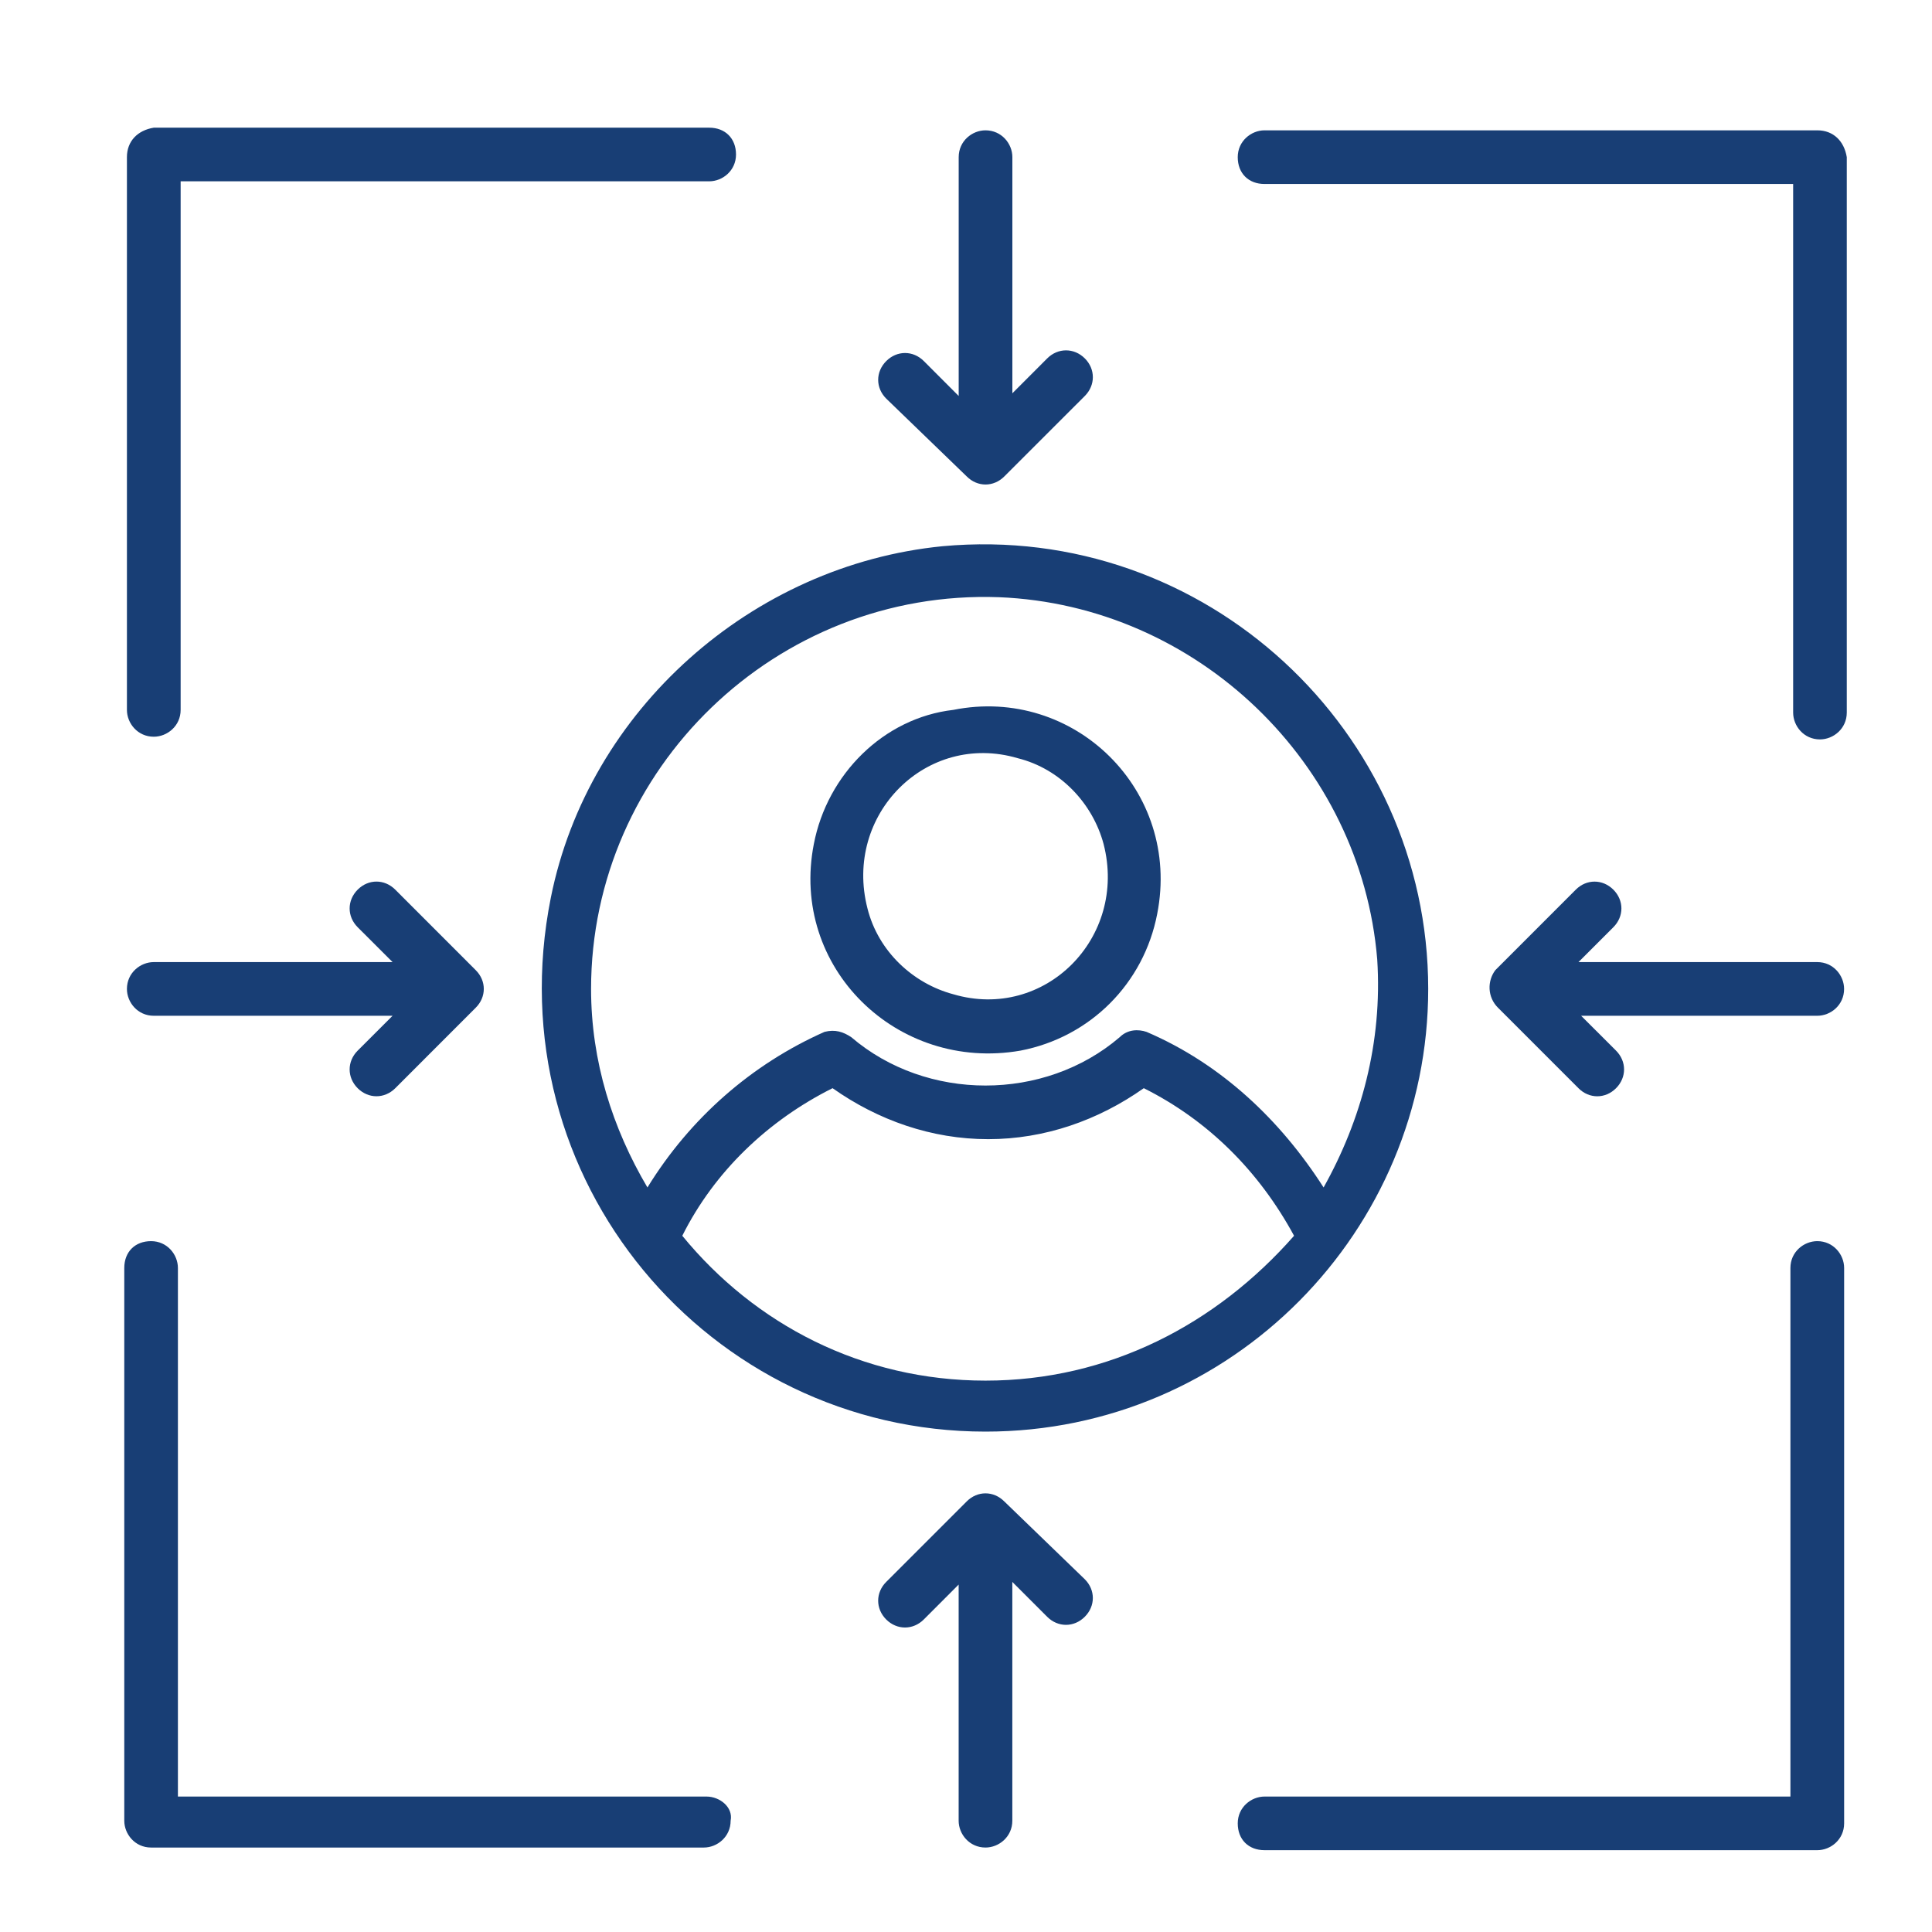 <?xml version="1.0" encoding="utf-8"?>
<!-- Generator: Adobe Illustrator 22.0.1, SVG Export Plug-In . SVG Version: 6.00 Build 0)  -->
<svg version="1.1" id="Layer_1" xmlns="http://www.w3.org/2000/svg" xmlns:xlink="http://www.w3.org/1999/xlink" x="0px" y="0px"
	 width="46px" height="46px" viewBox="0 0 46 46" style="enable-background:new 0 0 46 46;" xml:space="preserve">
<style type="text/css">
	.st0{fill:#183E75;}
</style>
<path class="st0" d="M3.661,17.541c0.32,0,0.64-0.255,0.64-0.639V4.317h12.585c0.319,0,0.638-0.255,0.638-0.638
	c0-0.383-0.256-0.639-0.638-0.639H3.661C3.278,3.103,3.022,3.359,3.022,3.742v13.16C3.022,17.222,3.278,17.541,3.661,17.541"/>
<path class="st0" d="M16.821,42.775H4.236V30.19c0-0.319-0.255-0.639-0.639-0.639c-0.382,0-0.638,0.255-0.638,0.639v13.16
	c0,0.32,0.256,0.639,0.638,0.639h13.161c0.319,0,0.638-0.256,0.638-0.639C17.46,43.031,17.14,42.775,16.821,42.775"/>
<path class="st0" d="M43.269,29.551c-0.32,0-0.64,0.255-0.64,0.639v12.585h-12.52c-0.319,0-0.639,0.255-0.639,0.638
	c0,0.384,0.255,0.639,0.639,0.639h13.16c0.319,0,0.639-0.255,0.639-0.639V30.19C43.908,29.87,43.652,29.551,43.269,29.551"/>
<path class="st0" d="M43.269,3.103h-13.16c-0.319,0-0.639,0.256-0.639,0.639s0.255,0.639,0.639,0.639h12.585v12.585
	c0,0.32,0.255,0.639,0.638,0.639c0.32,0,0.639-0.256,0.639-0.639V3.742C43.908,3.359,43.652,3.103,43.269,3.103"/>
<path class="st0" d="M13.115,21.373c-1.342,6.708,3.77,12.713,10.349,12.713c5.878,0,10.541-4.791,10.541-10.54
	c0-6.133-5.302-11.116-11.563-10.541C17.906,13.452,14.01,16.902,13.115,21.373 M23.464,32.872c-2.939,0-5.493-1.341-7.219-3.449
	c0.767-1.533,2.045-2.747,3.578-3.514c1.086,0.767,2.364,1.214,3.705,1.214c1.342,0,2.619-0.447,3.705-1.214
	c1.534,0.767,2.747,1.981,3.578,3.514C28.958,31.531,26.403,32.872,23.464,32.872 M32.791,22.843c0.128,1.98-0.383,3.833-1.277,5.43
	c-1.023-1.597-2.428-2.939-4.217-3.705c-0.192-0.064-0.446-0.064-0.639,0.128c-0.894,0.766-2.044,1.15-3.194,1.15
	s-2.299-0.384-3.194-1.15c-0.192-0.128-0.383-0.192-0.638-0.128c-1.726,0.766-3.195,2.045-4.217,3.705
	c-0.83-1.406-1.342-3.002-1.342-4.727c0-5.239,4.408-9.519,9.711-9.327C28.511,14.41,32.408,18.18,32.791,22.843"/>
<path class="st0" d="M19.377,20.096c-0.576,2.938,1.98,5.43,4.919,4.919c1.661-0.319,2.938-1.597,3.257-3.258
	c0.576-2.938-1.98-5.431-4.855-4.855C21.038,17.093,19.696,18.435,19.377,20.096 M26.276,20.096
	c0.575,2.236-1.405,4.217-3.577,3.577c-0.959-0.255-1.789-1.021-2.045-2.044c-0.575-2.236,1.405-4.216,3.577-3.577
	C25.254,18.307,26.02,19.138,26.276,20.096"/>
<path class="st0" d="M35.666,23.993l1.917,1.917c0.255,0.256,0.639,0.256,0.894,0s0.255-0.639,0-0.895l-0.831-0.83h5.623
	c0.319,0,0.638-0.255,0.638-0.638c0-0.321-0.256-0.64-0.638-0.64h-5.686l0.83-0.83c0.256-0.256,0.256-0.639,0-0.895
	c-0.256-0.255-0.639-0.255-0.894,0l-1.916,1.917C35.41,23.354,35.41,23.738,35.666,23.993"/>
<path class="st0" d="M23.018,11.344c0.255,0.256,0.639,0.256,0.894,0l1.917-1.916c0.255-0.256,0.255-0.64,0-0.895
	c-0.256-0.255-0.639-0.255-0.895,0l-0.83,0.831V3.741c0-0.319-0.256-0.638-0.64-0.638c-0.319,0-0.638,0.256-0.638,0.638v5.687
	l-0.83-0.831c-0.256-0.256-0.639-0.256-0.895,0c-0.256,0.256-0.256,0.639,0,0.894L23.018,11.344z"/>
<path class="st0" d="M3.661,24.185h5.686l-0.831,0.83c-0.255,0.256-0.255,0.639,0,0.895c0.256,0.255,0.639,0.255,0.895,0
	l1.916-1.917c0.256-0.255,0.256-0.639,0-0.894l-1.916-1.917c-0.256-0.256-0.639-0.256-0.895,0c-0.255,0.256-0.255,0.639,0,0.895
	l0.831,0.83H3.661c-0.319,0-0.639,0.256-0.639,0.639C3.022,23.866,3.278,24.185,3.661,24.185"/>
<path class="st0" d="M23.911,35.748c-0.255-0.256-0.639-0.256-0.894,0L21.1,37.665c-0.255,0.255-0.255,0.639,0,0.894
	c0.256,0.255,0.639,0.255,0.895,0l0.83-0.831v5.623c0,0.319,0.256,0.638,0.639,0.638c0.32,0,0.639-0.256,0.639-0.638v-5.686
	l0.83,0.83c0.256,0.256,0.639,0.256,0.895,0c0.256-0.256,0.256-0.639,0-0.894L23.911,35.748z"/>
</svg>
